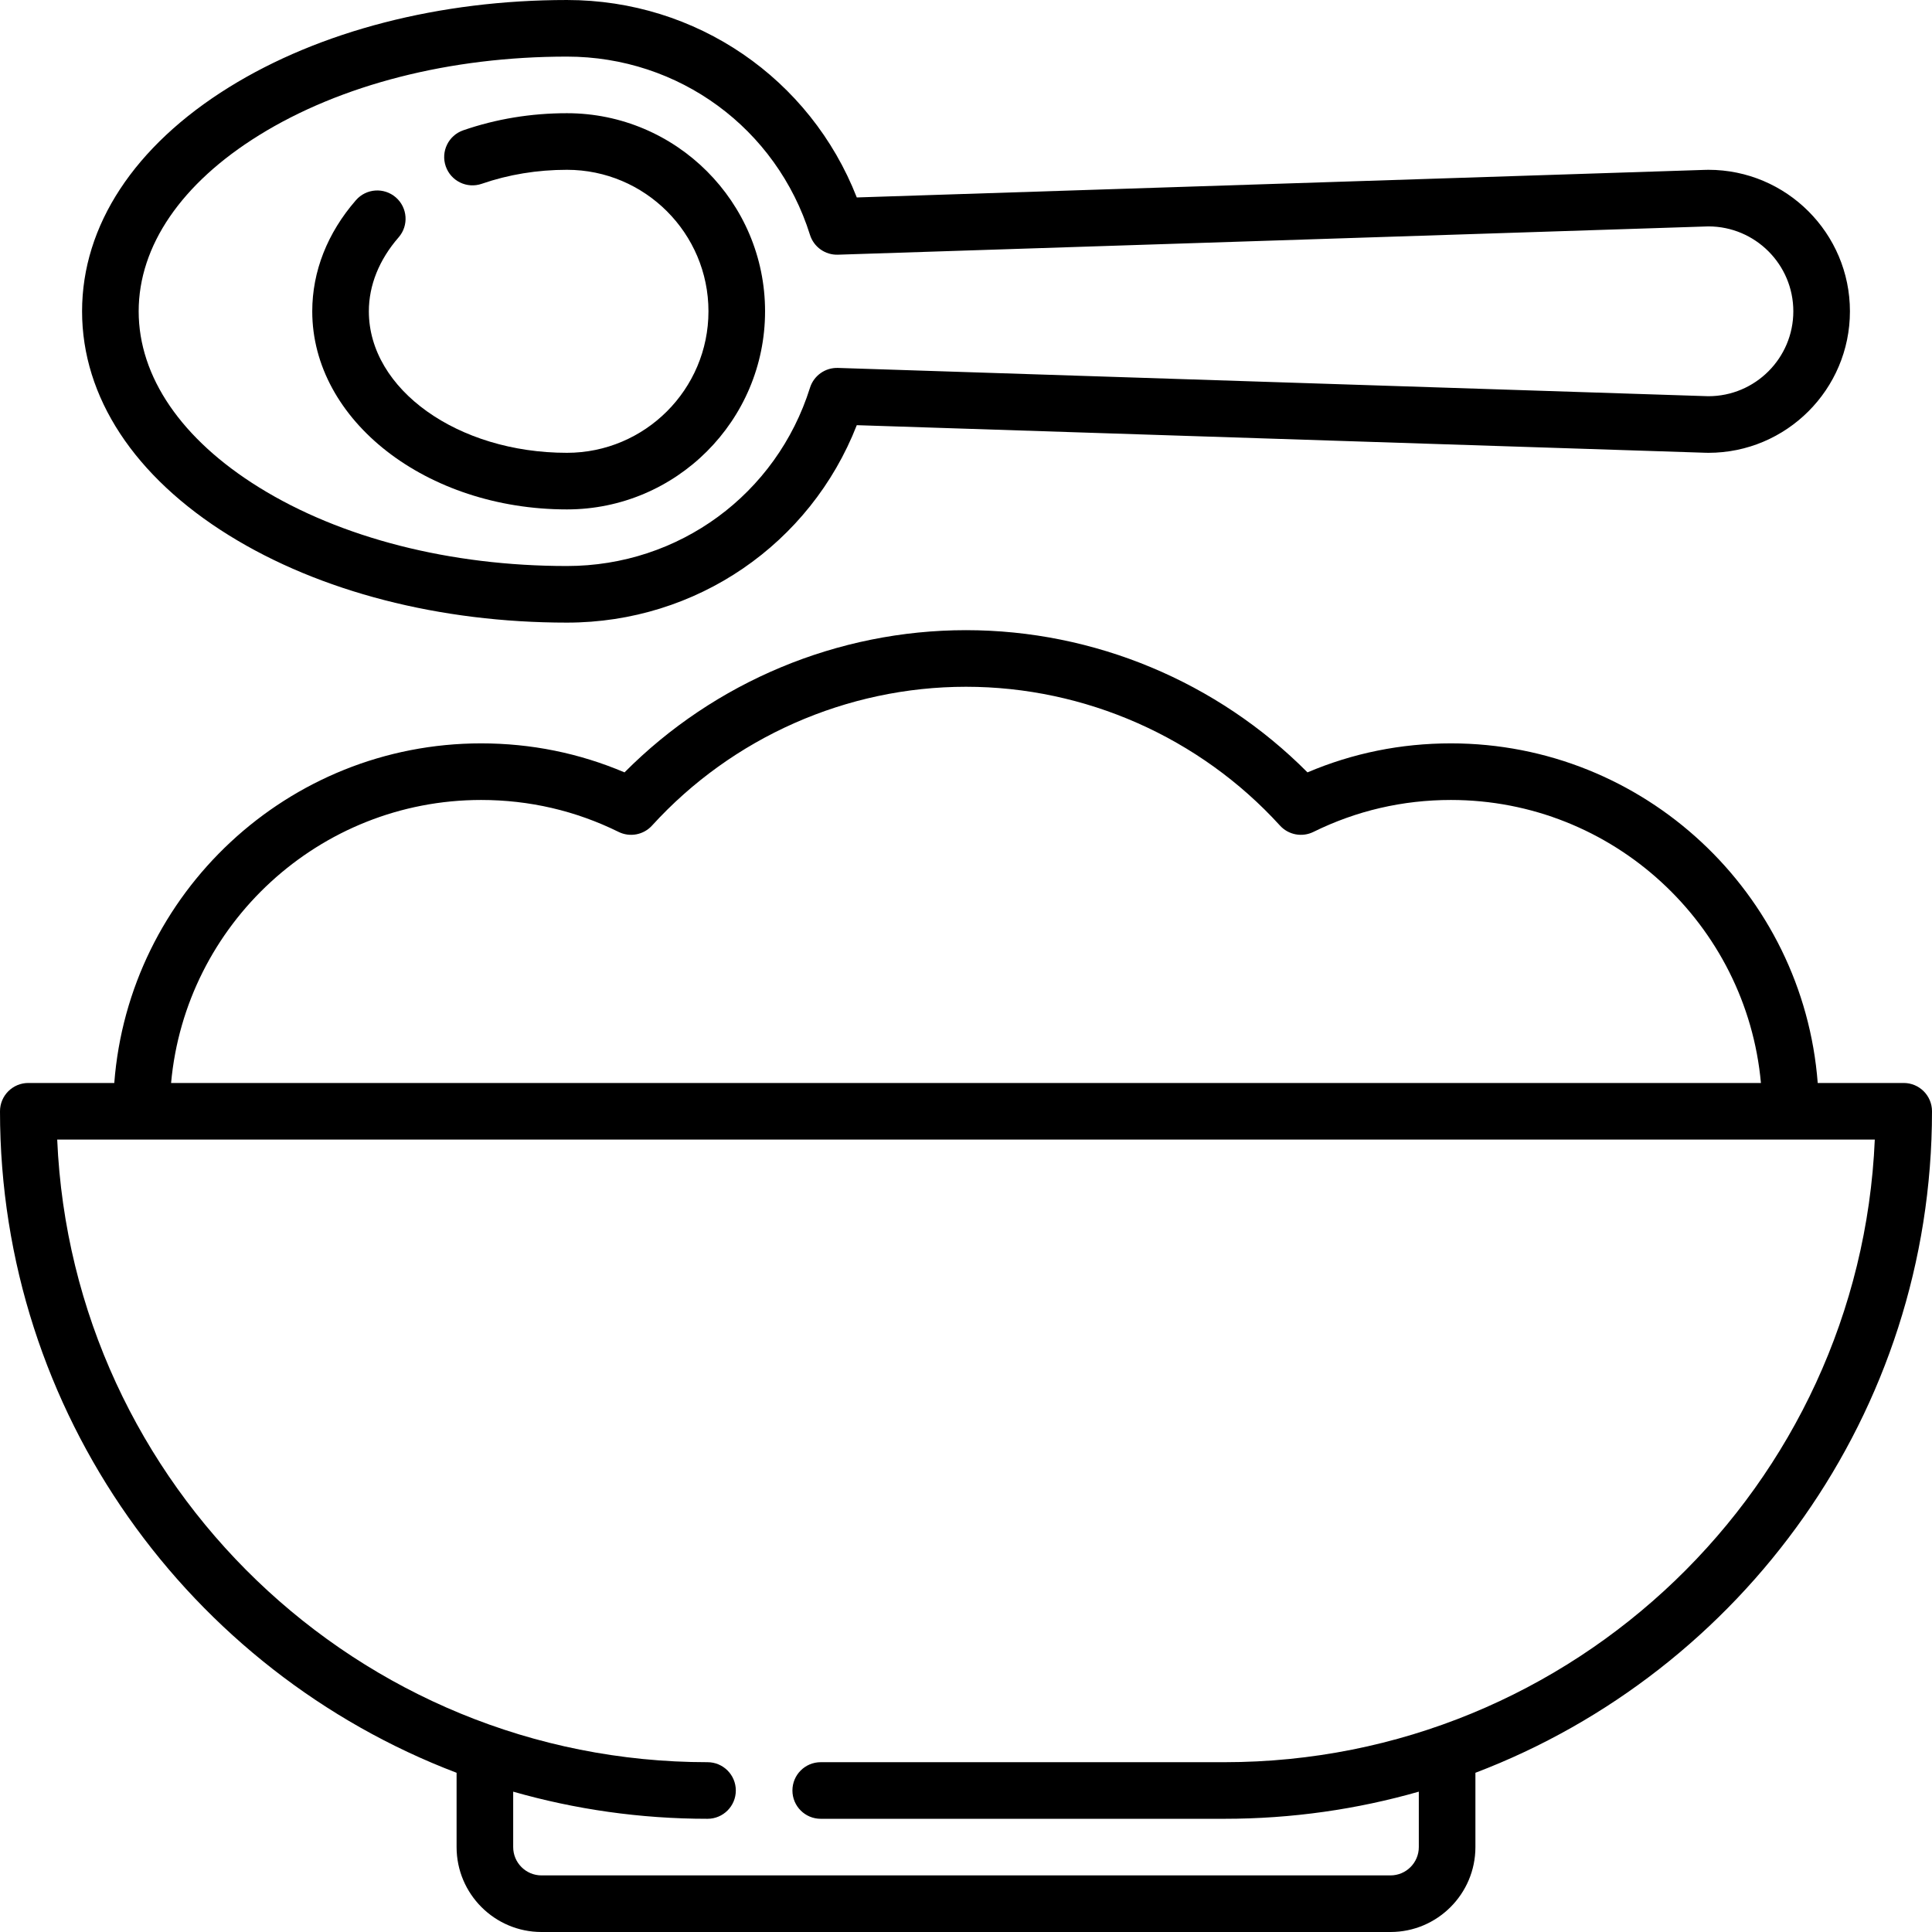 <?xml version="1.0" encoding="UTF-8" standalone="no"?>
<svg id="Capa_1" enable-background="new 0 0 512 512" height="512" viewBox="0 0 512 512" width="512" xmlns="http://www.w3.org/2000/svg"><path d="m512 294.5c0-4.143-3.358-7.5-7.5-7.5h-22.786c-3.842-50.271-45.976-90-97.214-90-13.23 0-25.987 2.584-38.003 7.689-23.86-24.017-56.533-37.689-90.497-37.689s-66.637 13.672-90.497 37.689c-12.016-5.105-24.773-7.689-38.003-7.689-51.238 0-93.372 39.729-97.214 90h-22.786c-4.142 0-7.5 3.357-7.5 7.5 0 79.98 50.343 148.412 121 175.305v19.695c0 12.406 10.093 22.5 22.5 22.5h225c12.407 0 22.5-10.094 22.5-22.5v-19.695c70.657-26.893 121-95.325 121-175.305zm-384.5-82.5c12.783 0 25.04 2.848 36.43 8.463 2.996 1.479 6.611.794 8.862-1.677 21.286-23.378 51.615-36.786 83.208-36.786s61.922 13.408 83.208 36.786c2.25 2.472 5.866 3.156 8.862 1.677 11.39-5.615 23.647-8.463 36.43-8.463 42.964 0 78.362 33.009 82.162 75h-421.324c3.8-41.991 39.198-75 82.162-75zm197 255h-107c-4.142 0-7.5 3.357-7.5 7.5s3.358 7.5 7.5 7.5h107c17.853 0 35.13-2.511 51.5-7.193v14.693c0 4.136-3.364 7.5-7.5 7.5h-225c-4.136 0-7.5-3.364-7.5-7.5v-14.693c16.37 4.682 33.647 7.193 51.5 7.193 4.142 0 7.5-3.357 7.5-7.5s-3.358-7.5-7.5-7.5c-92.603 0-168.397-73.35-172.339-165h481.678c-3.942 91.65-79.736 165-172.339 165z"/><path d="m150.25 135c28.949 0 52.5-23.552 52.5-52.5s-23.551-52.5-52.5-52.5c-9.545 0-18.793 1.524-27.487 4.532-3.915 1.354-5.99 5.625-4.636 9.54 1.354 3.914 5.626 5.992 9.54 4.636 7.113-2.46 14.711-3.708 22.583-3.708 20.678 0 37.5 16.822 37.5 37.5s-16.822 37.5-37.5 37.5c-28.949 0-52.5-16.822-52.5-37.5 0-6.893 2.728-13.67 7.889-19.601 2.72-3.124 2.391-7.862-.733-10.581s-7.862-2.393-10.581.733c-7.573 8.701-11.575 18.885-11.575 29.449 0 28.948 30.28 52.5 67.5 52.5z"/><path d="m60.739 141.908c24.024 14.891 55.813 23.092 89.511 23.092 34.3 0 64.479-20.802 76.807-52.325l224.456 7.296.19.007c.348.012.696.022 1.047.022 20.678 0 37.5-16.822 37.5-37.5s-16.822-37.5-37.5-37.5c-.351 0-.699.011-1.047.022l-224.646 7.303c-12.328-31.523-42.507-52.325-76.807-52.325-33.698 0-65.487 8.201-89.511 23.092-25.142 15.584-38.989 36.682-38.989 59.408s13.847 43.824 38.989 59.408zm7.902-106.066c21.683-13.441 50.666-20.842 81.609-20.842 29.646 0 55.529 18.987 64.406 47.247 1.009 3.213 4.043 5.357 7.399 5.249l229.945-7.475.228-.008c.173-.006.347-.014.522-.014 12.407 0 22.5 10.094 22.5 22.5s-10.093 22.5-22.5 22.5c-.175 0-.349-.008-.522-.014l-230.172-7.482c-3.351-.109-6.39 2.037-7.399 5.249-8.878 28.261-34.761 47.248-64.407 47.248-30.943 0-59.926-7.401-81.609-20.842-20.565-12.747-31.891-29.317-31.891-46.658s11.326-33.911 31.891-46.658z"/></svg>